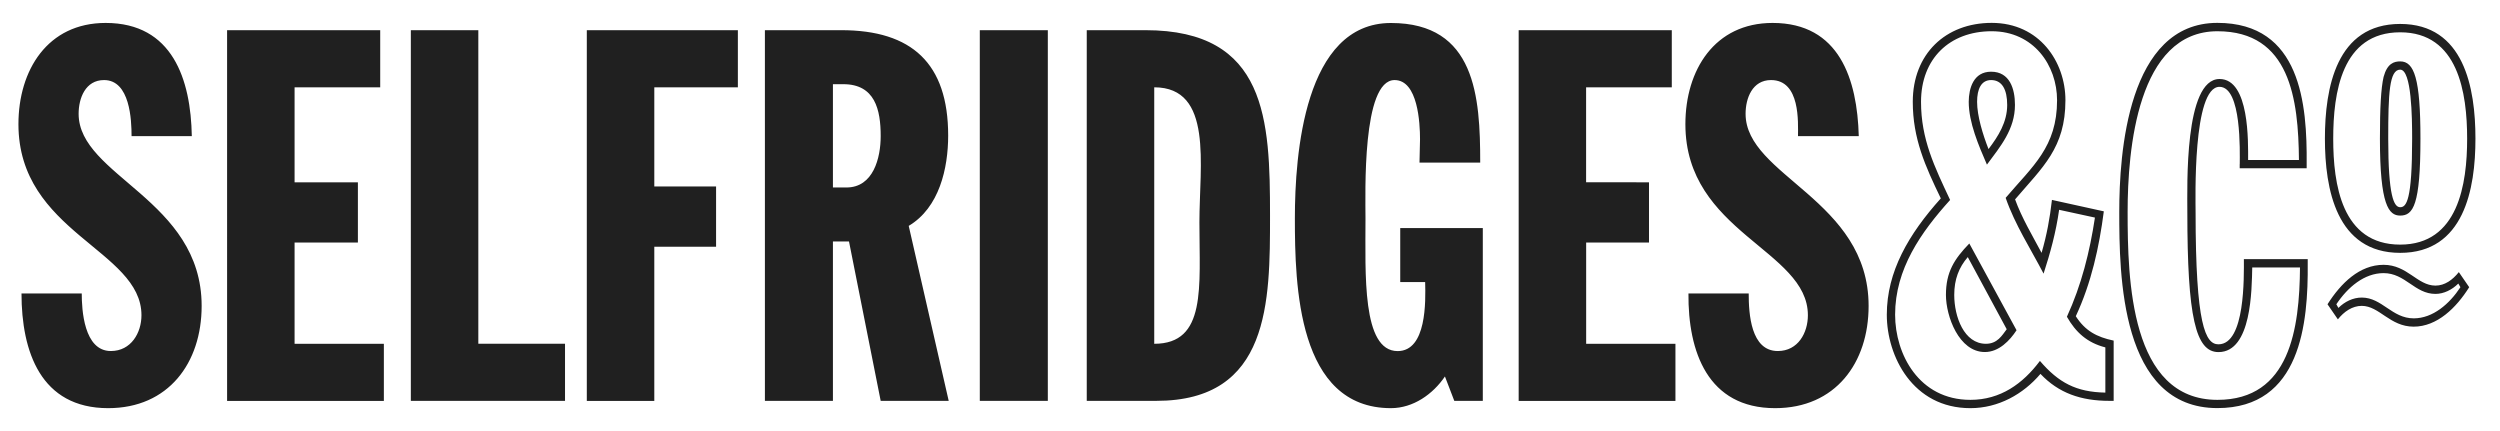 <?xml version="1.0" encoding="UTF-8"?>
<svg xmlns="http://www.w3.org/2000/svg" viewBox="0 0 424.5 73" width="145px" height="25px">
  <path d="M18.37 69.21c-11.46 0-14.72-9.61-14.72-19.48h10.23c0 2.73.35 9.78 4.94 9.78 3.44 0 5.2-3.09 5.2-6.08 0-11.11-20.89-14.02-20.89-32.44 0-9.17 4.94-17.19 14.81-17.19 11.37 0 14.46 9.61 14.63 19.22H22.34c0-2.73-.26-9.52-4.67-9.52-3.17 0-4.32 3.08-4.32 5.73 0 10.58 20.89 14.55 20.89 32.62 0 9.69-5.65 17.36-15.87 17.36zm20.19-1.24V5.03h26v9.7H50.02v16.13h10.75v10.23H50.02v17.19h15.16v9.7H38.56zm31.2 0V5.03h11.46v53.24h14.72v9.7H69.76zm41.34-53.24v16.84h10.49V41.8H111.1v26.18H99.64V5.03h25.65v9.7H111.1zm38.44 53.24l-5.38-27.06h-2.73v27.06h-11.55V5.03h12.96c11.99 0 18.16 5.64 18.16 17.89 0 5.55-1.5 12.25-6.7 15.34l6.79 29.71h-11.55zm-6.35-53.77h-1.76v17.54h2.29c4.58 0 5.82-5.02 5.82-8.73 0-4.49-.97-8.81-6.35-8.81zm23.18 53.77V5.03h11.55v62.94h-11.55zm29.97 0h-11.81V5.03h9.96c20.63 0 21.16 15.25 21.16 31.47 0 14.64 0 31.47-19.31 31.47zm-.35-9.69c8.9 0 7.67-9.61 7.67-20.63 0-9.7 2.38-22.92-7.67-22.92v43.55zm55.8 9.69h-4.85l-1.59-4.14c-2.03 3-5.38 5.38-9.17 5.38-15.87 0-16.31-20.89-16.31-32.26 0-10.75 1.59-33.14 16.31-33.14 14.37 0 15.16 12.52 15.16 23.71h-10.31l.09-3.97c0-2.73-.35-10.05-4.32-10.05-5.55 0-4.94 19.22-4.94 23.54 0 9.34-.62 22.48 5.46 22.48 4.94 0 4.76-8.46 4.67-11.72h-4.23v-9.17h14.02v29.34zm6.08 0V5.03h26v9.7h-14.55v16.13H280v10.23h-10.67v17.19h15.16v9.7h-26.62zm43.55 1.24c-11.46 0-14.81-9.61-14.72-19.48h10.23c0 3.44.35 9.78 4.94 9.78 3.44 0 5.11-3.09 5.11-6.08 0-11.11-20.8-14.02-20.8-32.44 0-9.17 4.94-17.19 14.81-17.19 11.37 0 14.37 9.61 14.63 19.22H305.3c0-2.29.44-9.52-4.58-9.52-3.17 0-4.32 3.08-4.32 5.73 0 10.58 20.89 14.55 20.89 32.62 0 9.69-5.65 17.36-15.87 17.36zm56.77-1.24c-4.85 0-8.64-1.32-11.72-4.58-2.91 3.44-7.14 5.82-11.9 5.82-9.78 0-14.19-8.81-14.19-15.87 0-7.32 3.7-13.66 9.17-19.75-2.64-5.47-4.76-10.14-4.76-16.4 0-8.11 5.55-13.4 13.4-13.4 8.11 0 12.52 6.61 12.52 13.13 0 8.11-3.88 11.37-8.55 16.84 1.15 3.17 2.91 6.08 4.5 9.08.88-3 1.41-5.91 1.76-8.99l8.81 1.94c-.79 6.08-2.12 12.16-4.76 17.81 1.59 2.47 3.53 3.53 6.43 4.14v10.23h-.71zm-.71-9.08c-3.08-.79-5.02-2.56-6.52-5.2 2.47-5.38 3.88-11.02 4.76-16.84l-6.08-1.32c-.53 3.79-1.5 7.32-2.64 10.84-2.2-4.23-4.85-8.29-6.44-12.87 4.58-5.38 8.73-8.64 8.73-16.57 0-5.91-3.97-11.72-11.11-11.72-7.14 0-11.99 4.67-11.99 11.99 0 6.35 2.29 11.02 4.94 16.66-4.94 5.47-9.34 11.72-9.34 19.48 0 6.7 4.05 14.46 12.78 14.46 5.11 0 8.9-2.73 11.81-6.61 3.17 3.7 6.17 5.29 11.11 5.38v-7.68zm-15.07-2.91c-1.15 1.76-3 3.7-5.38 3.7-4.41 0-6.61-6.08-6.61-9.7 0-3.88 1.41-6.08 3.97-8.73l8.02 14.73zm-10.58-5.99c0 3.7 1.67 8.29 5.38 8.29 1.94 0 2.73-1.41 3.53-2.47l-6.61-12.25c-1.51 1.76-2.3 3.78-2.3 6.43zm6.26-37.91c3.17 0 4.05 2.91 4.05 5.64 0 4.14-2.47 7.05-4.76 10.14-1.41-3.26-3.09-7.14-3.09-10.67.01-2.28.8-5.11 3.8-5.11zm2.73 5.65c0-2.64-.88-4.23-2.73-4.23-1.67 0-2.38 1.5-2.38 3.7 0 2.38.97 5.55 1.94 8.02 1.67-2.2 3.17-4.58 3.17-7.49zm39.49 10.05c0-2.03.35-13.13-3.44-13.13-4.58 0-4.06 19.22-4.06 21.24 0 19.22 1.67 22.48 3.88 22.48 4.58 0 4.32-11.55 4.32-14.46h10.84v.7c.09 10.14-1.15 24.59-15.34 24.59-16.48 0-16.66-22.65-16.66-33.32 0-9.87 1.41-32.09 16.66-32.09 14.19 0 15.25 13.84 15.16 23.98v.71H380.3v-.7zm10.05-.71c-.09-10.31-1.5-21.86-13.84-21.86-13.58 0-15.25 20.1-15.25 30.68 0 11.46.44 31.91 15.25 31.91 12.34 0 13.93-12.16 14.02-22.48h-8.11c-.09 3.7-.09 14.37-5.73 14.37-3.88 0-5.29-5.91-5.29-23.8 0-4.41-.53-22.57 5.47-22.57 5.11 0 4.85 10.75 4.85 13.75h8.63zm17.19-23.1c10.84 0 12.78 10.84 12.78 19.48 0 8.55-1.94 19.39-12.78 19.39S394.77 32 394.77 23.45c0-8.63 1.94-19.48 12.78-19.48zm2.29 51.4c-4.05 0-5.82-3.53-8.82-3.53-1.59 0-3 .97-4.05 2.29l-1.76-2.56c2.29-3.61 5.46-6.7 9.52-6.7 4.05 0 5.73 3.53 8.81 3.53 1.59 0 2.91-.97 3.97-2.29l1.76 2.56c-2.2 3.52-5.46 6.7-9.43 6.7zm-2.29-13.93c9.87 0 11.37-10.31 11.37-17.98 0-7.76-1.5-18.07-11.37-18.07-9.96 0-11.37 10.31-11.37 18.07 0 7.66 1.41 17.98 11.37 17.98zm9.87 6.61c-1.06 1.06-2.47 1.76-3.88 1.76-3.53 0-5.11-3.53-8.81-3.53-3.26 0-6.08 2.38-8.02 5.29l.35.62c1.06-1.06 2.47-1.76 3.97-1.76 3.44 0 5.11 3.53 8.82 3.53 3.26 0 6.08-2.47 7.93-5.29l-.36-.62zm-6.43-24.59c0 11.28-1.23 13.05-3.44 13.05-1.94 0-3.44-1.76-3.44-13.05 0-5.29.18-8.55.62-10.49.62-2.29 1.76-2.64 2.82-2.64 2.38-.01 3.44 2.9 3.44 13.13zm-3.44 11.63c1.06 0 2.03-1.15 2.03-11.64 0-3.61-.09-11.72-2.03-11.72-1.85 0-2.03 4.06-2.03 11.72 0 9.79.97 11.64 2.03 11.64z" fill="#202020"></path>
</svg>
